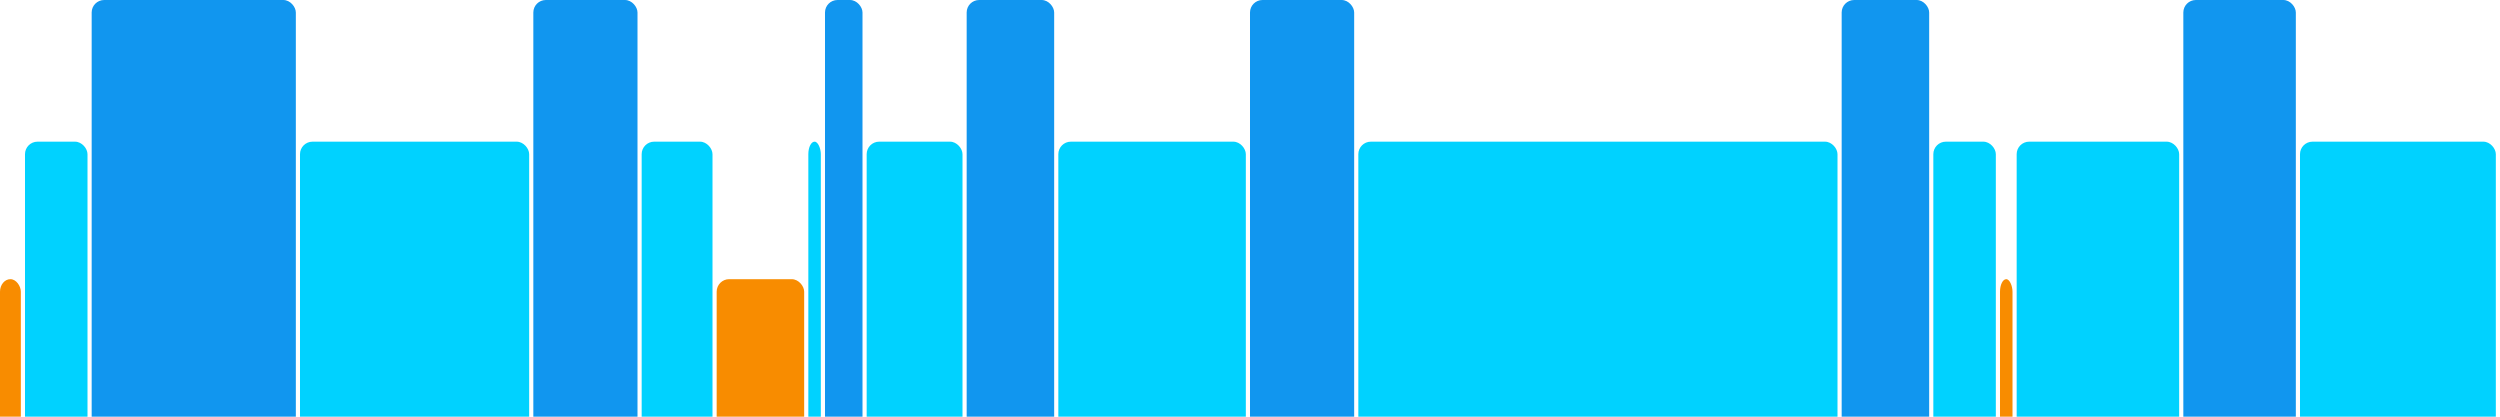 <svg version="1.1" baseProfile="full" width="600" height="100" xmlns="http://www.w3.org/2000/svg">
<rect x="0" y="67" rx="3" ry="3" width="5" height="43" fill="rgb(248,140,0)" />
<rect x="6" y="34" rx="3" ry="3" width="15" height="76" fill="rgb(0,210,255)" />
<rect x="22" y="0" rx="3" ry="3" width="49" height="110" fill="rgb(17,150,239)" />
<rect x="72" y="34" rx="3" ry="3" width="55" height="76" fill="rgb(0,210,255)" />
<rect x="128" y="0" rx="3" ry="3" width="25" height="110" fill="rgb(17,150,239)" />
<rect x="154" y="34" rx="3" ry="3" width="17" height="76" fill="rgb(0,210,255)" />
<rect x="172" y="67" rx="3" ry="3" width="21" height="43" fill="rgb(248,140,0)" />
<rect x="194" y="34" rx="3" ry="3" width="3" height="76" fill="rgb(0,210,255)" />
<rect x="198" y="0" rx="3" ry="3" width="9" height="110" fill="rgb(17,150,239)" />
<rect x="208" y="34" rx="3" ry="3" width="23" height="76" fill="rgb(0,210,255)" />
<rect x="232" y="0" rx="3" ry="3" width="21" height="110" fill="rgb(17,150,239)" />
<rect x="254" y="34" rx="3" ry="3" width="45" height="76" fill="rgb(0,210,255)" />
<rect x="300" y="0" rx="3" ry="3" width="25" height="110" fill="rgb(17,150,239)" />
<rect x="326" y="34" rx="3" ry="3" width="115" height="76" fill="rgb(0,210,255)" />
<rect x="442" y="0" rx="3" ry="3" width="21" height="110" fill="rgb(17,150,239)" />
<rect x="464" y="34" rx="3" ry="3" width="15" height="76" fill="rgb(0,210,255)" />
<rect x="480" y="67" rx="3" ry="3" width="3" height="43" fill="rgb(248,140,0)" />
<rect x="484" y="34" rx="3" ry="3" width="39" height="76" fill="rgb(0,210,255)" />
<rect x="524" y="0" rx="3" ry="3" width="27" height="110" fill="rgb(17,150,239)" />
<rect x="552" y="34" rx="3" ry="3" width="47" height="76" fill="rgb(0,210,255)" />
</svg>